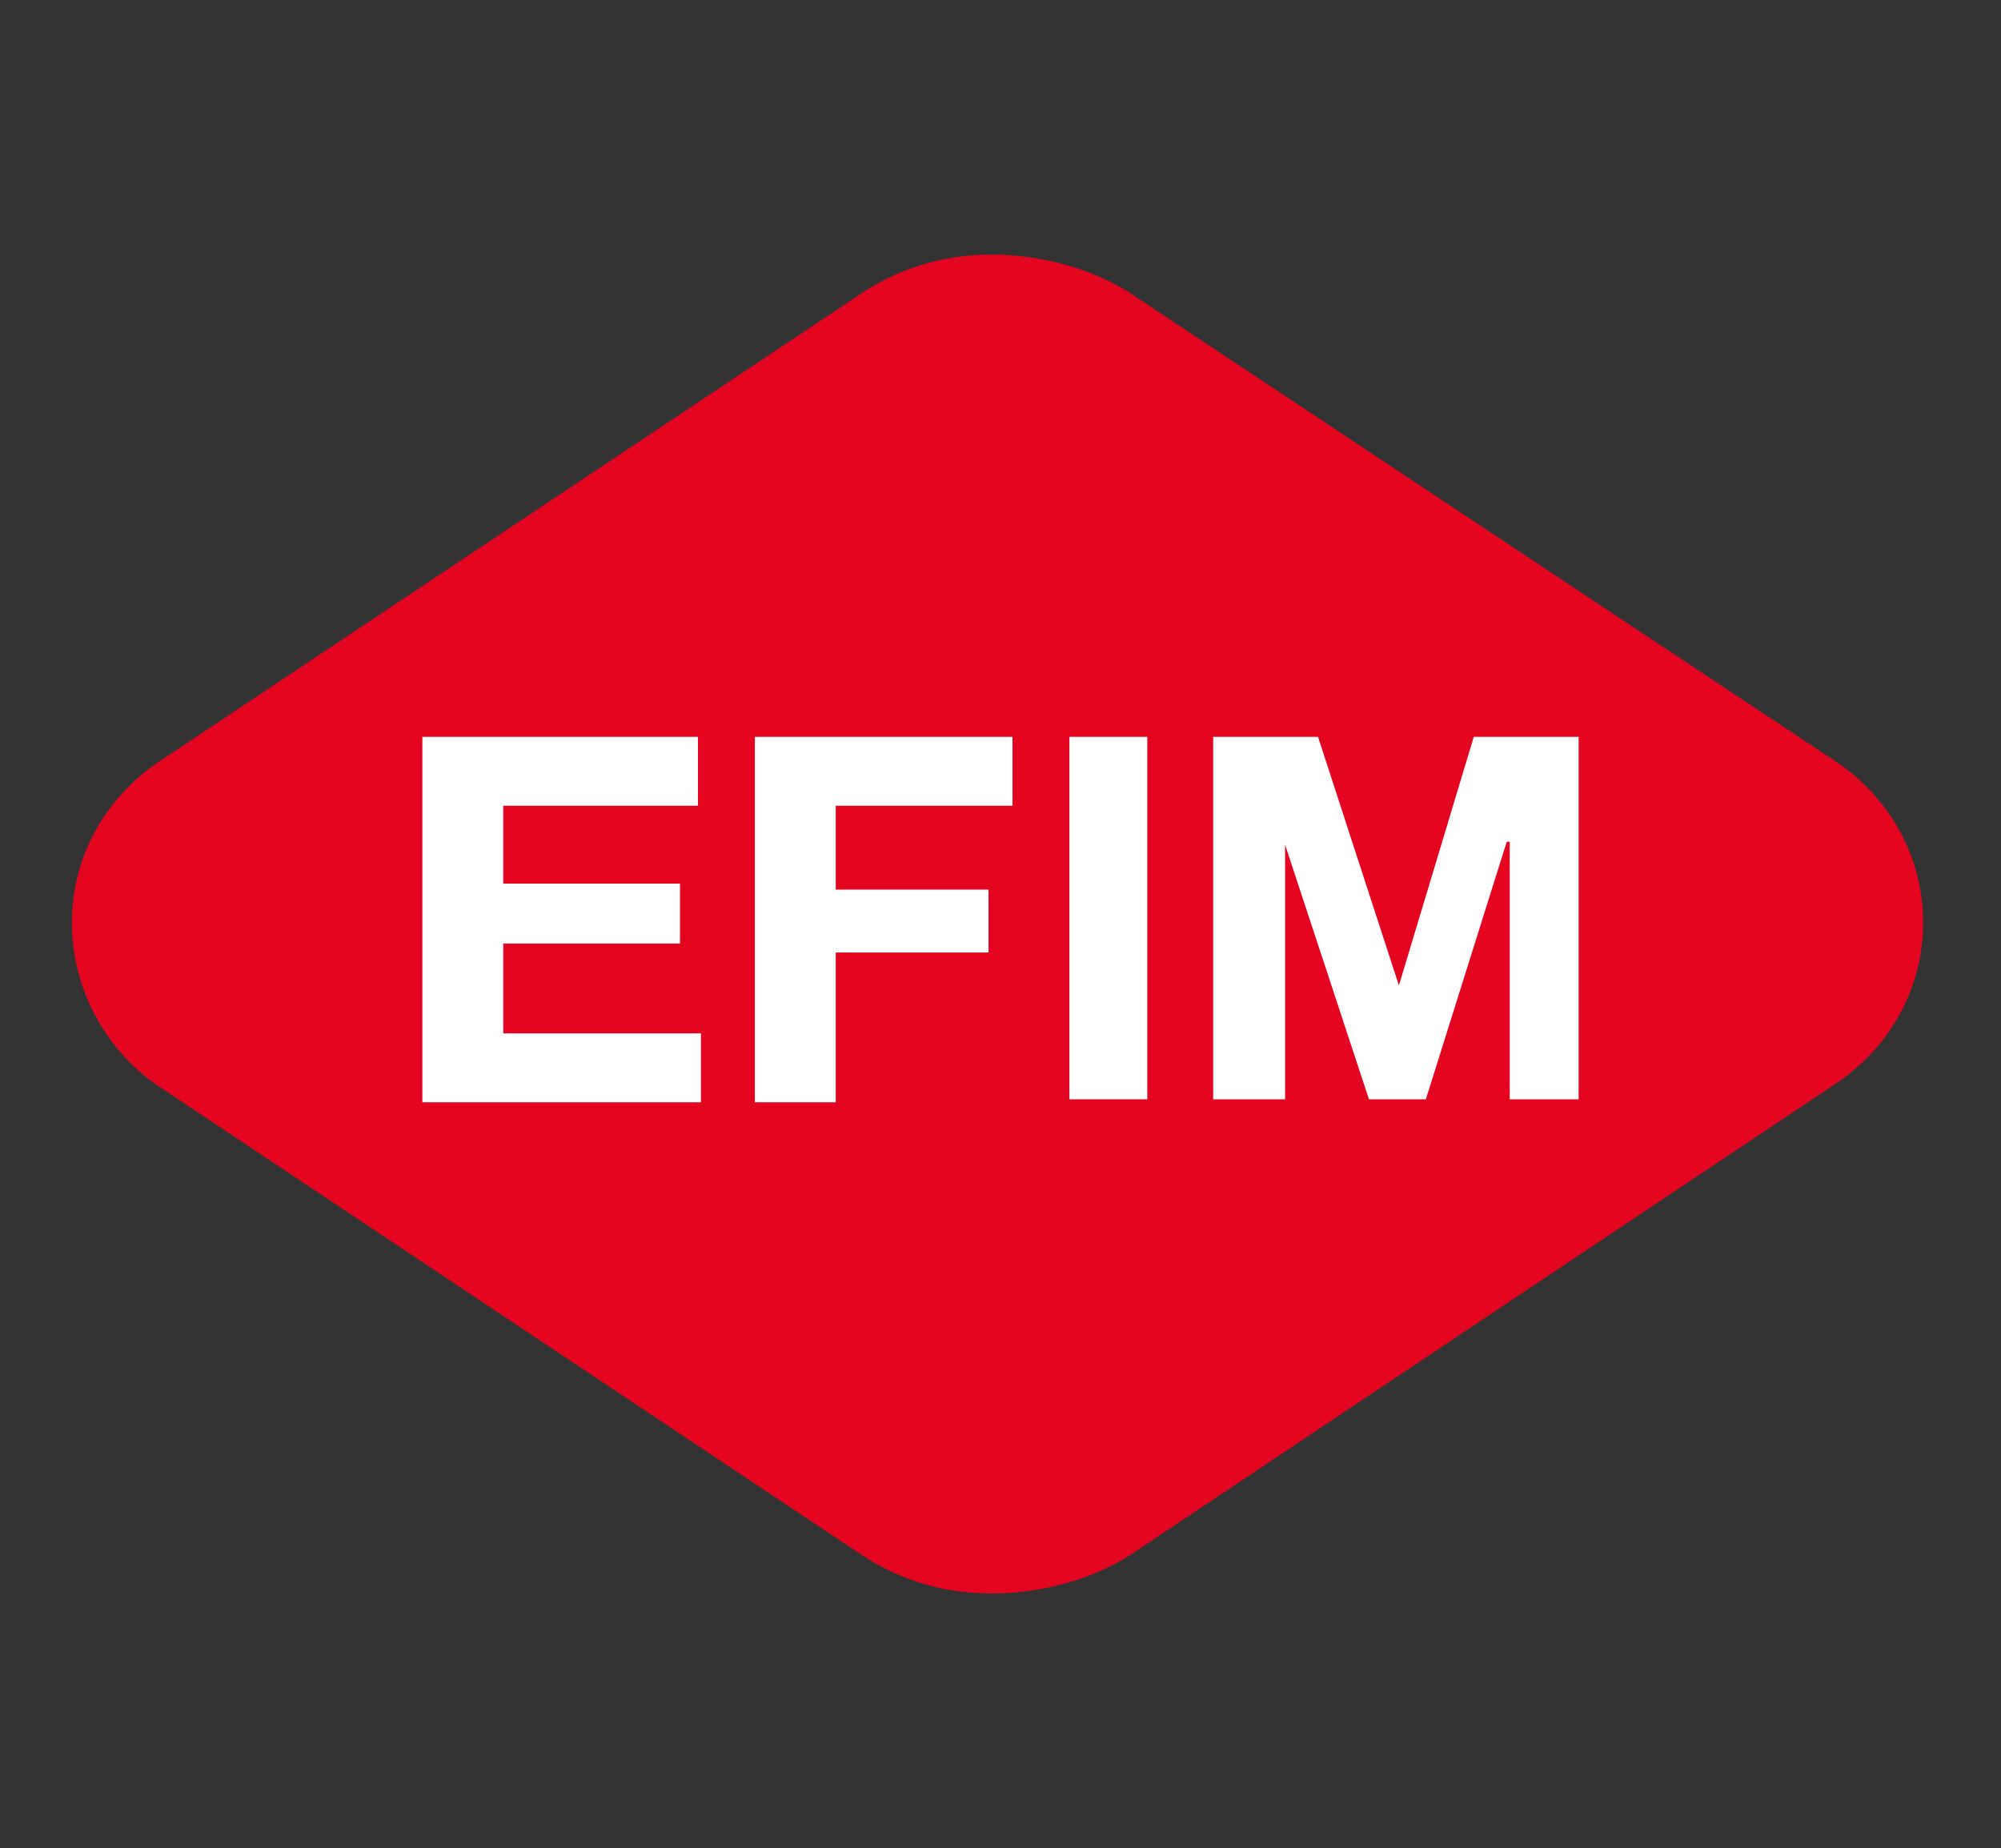 <?xml version="1.0" encoding="utf-8"?>
<!-- Generator: Adobe Illustrator 22.1.0, SVG Export Plug-In . SVG Version: 6.00 Build 0)  -->
<svg version="1.1" id="Livello_1" xmlns="http://www.w3.org/2000/svg" xmlns:xlink="http://www.w3.org/1999/xlink" x="0px" y="0px"
	 viewBox="0 0 66.8 61.7" style="enable-background:new 0 0 66.8 61.7;" xml:space="preserve">
<rect x="0" y="0" width="66.8" height="61.7" fill="#333333" stroke="none"/>
<style type="text/css">
	.st0{clip-path:url(#SVGID_2_);fill:#E40520;}
	.st1{fill:#FFFFFF;}
	.st2{clip-path:url(#SVGID_4_);fill:#E40520;}
</style>
<g>
	<defs>
		<rect id="SVGID_1_" y="819.8" width="30.6" height="22.1"/>
	</defs>
	<clipPath id="SVGID_2_">
		<use xlink:href="#SVGID_1_"  style="overflow:visible;"/>
	</clipPath>
	<path class="st0" d="M0,830.8c0-1.1,0.5-2,1.4-2.6l11.6-7.7c0.6-0.4,1.4-0.7,2.2-0.7c0.8,0,1.7,0.2,2.4,0.7l11.6,7.7
		c0.8,0.6,1.4,1.5,1.4,2.6s-0.5,2-1.4,2.6l-11.6,7.7c-0.6,0.4-1.6,0.7-2.4,0.7c-0.8,0-1.6-0.2-2.2-0.7l-11.6-7.7
		C0.5,832.9,0,831.9,0,830.8"/>
</g>
<polygon class="st1" points="5.8,833.8 10.4,833.8 10.4,832.7 7.1,832.7 7.1,831.2 10.1,831.2 10.1,830.2 7.1,830.2 7.1,828.9 
	10.3,828.9 10.3,827.8 5.8,827.8 "/>
<rect x="16.5" y="827.8" class="st1" width="1.3" height="6"/>
<polygon class="st1" points="18.9,833.7 20,833.7 20,829.5 20,829.5 21.4,833.7 22.4,833.7 23.7,829.5 23.8,829.5 23.8,833.7 
	24.9,833.7 24.9,827.7 23.2,827.7 21.9,831.9 21.9,831.9 20.6,827.7 18.9,827.7 "/>
<polygon class="st1" points="11.3,833.8 12.6,833.8 12.6,831.3 15.2,831.3 15.2,830.3 12.6,830.3 12.6,828.9 15.6,828.9 15.6,827.8 
	11.3,827.8 "/>
<g>
	<defs>
		<rect id="SVGID_3_" x="2.4" y="8.5" width="61.8" height="44.7"/>
	</defs>
	<clipPath id="SVGID_4_">
		<use xlink:href="#SVGID_3_"  style="overflow:visible;"/>
	</clipPath>
	<path class="st2" d="M2.4,30.8c0-2.2,1.1-4.1,2.8-5.3L28.6,9.9c1.3-0.9,2.8-1.4,4.5-1.4c1.7,0,3.5,0.5,4.8,1.4l23.5,15.6
		c1.7,1.2,2.8,3.1,2.8,5.3c0,2.2-1.1,4.1-2.8,5.3L37.9,51.8c-1.3,0.9-3.1,1.4-4.8,1.4c-1.7,0-3.2-0.5-4.5-1.4L5.2,36.2
		C3.5,35,2.4,33,2.4,30.8"/>
</g>
<polygon class="st1" points="14.1,36.8 23.4,36.8 23.4,34.5 16.8,34.5 16.8,31.5 22.7,31.5 22.7,29.5 16.8,29.5 16.8,26.9 
	23.3,26.9 23.3,24.6 14.1,24.6 "/>
<rect x="35.7" y="24.6" class="st1" width="2.6" height="12.1"/>
<polygon class="st1" points="40.5,36.7 42.9,36.7 42.9,28.2 42.9,28.2 45.7,36.7 47.6,36.7 50.3,28.1 50.4,28.1 50.4,36.7 
	52.7,36.7 52.7,24.6 49.2,24.6 46.7,32.9 46.7,32.9 44,24.6 40.5,24.6 "/>
<polygon class="st1" points="25.2,36.8 27.9,36.8 27.9,31.8 33,31.8 33,29.7 27.9,29.7 27.9,26.9 33.8,26.9 33.8,24.6 25.2,24.6 "/>
</svg>
